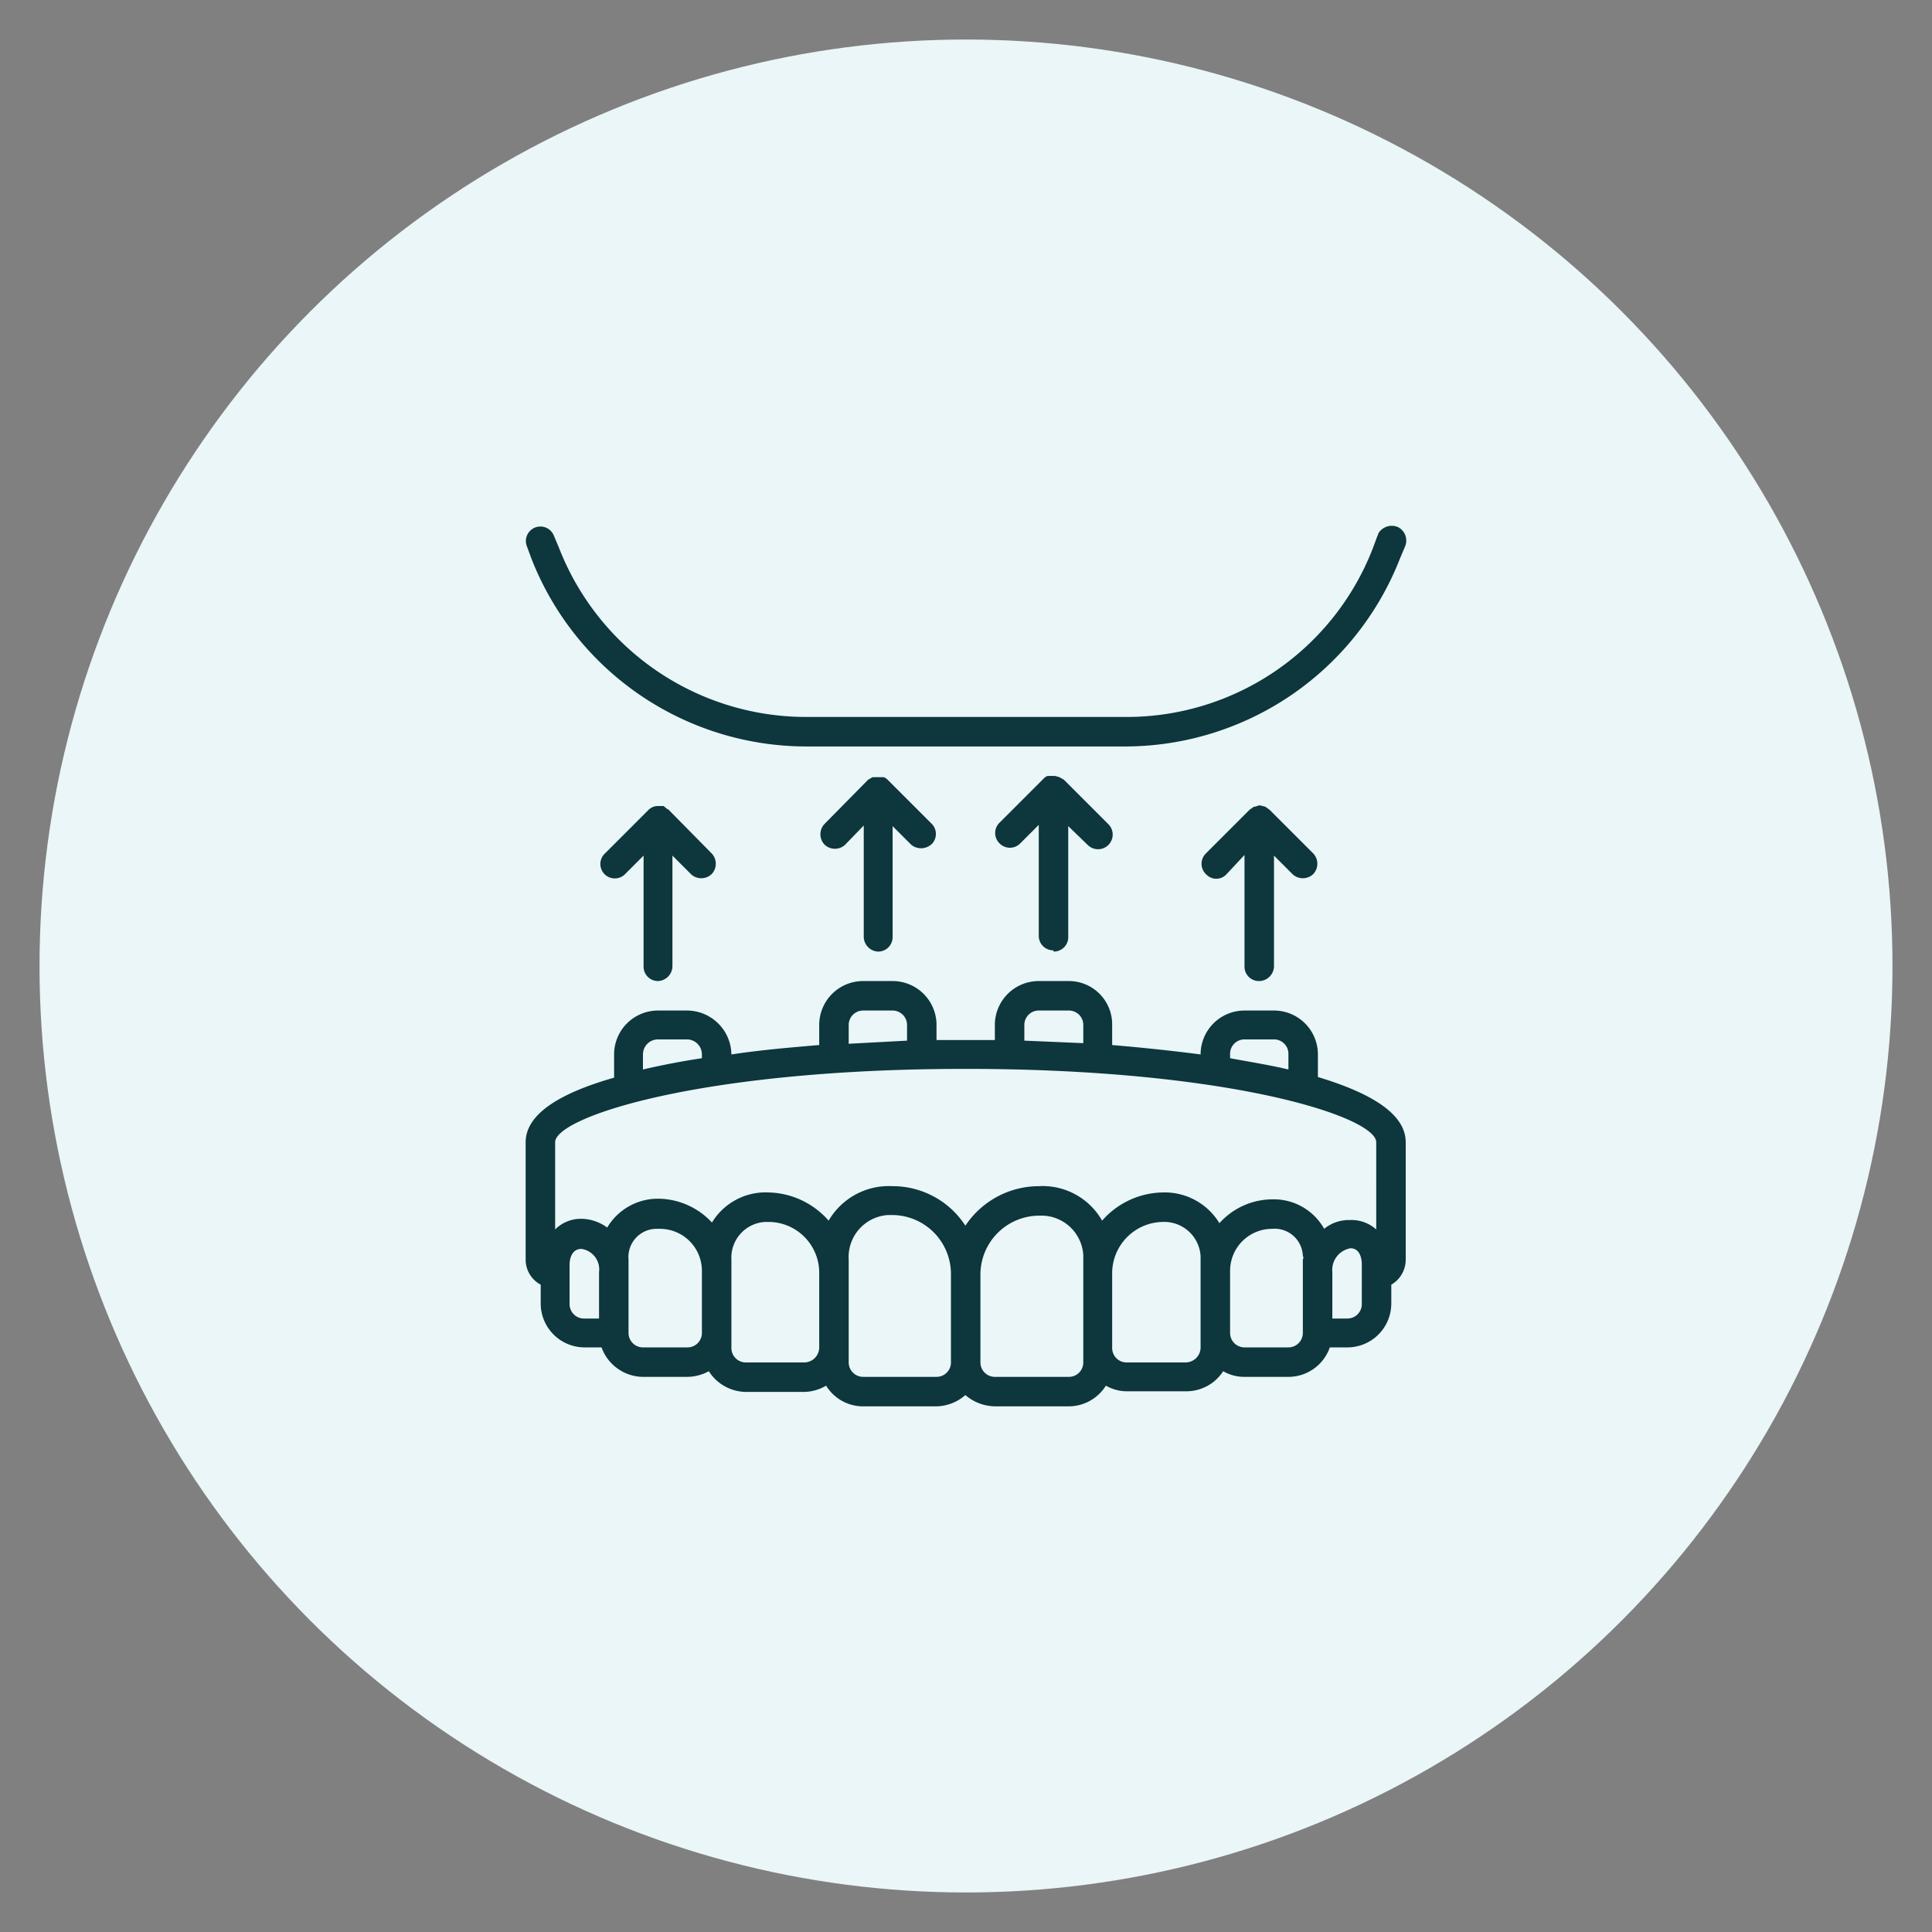 <svg xmlns="http://www.w3.org/2000/svg" id="a058188d-4da8-4c46-9a25-8c03872cea81" data-name="Layer 1" viewBox="0 0 308 308"><rect x="0" y="0" width="308" height="308" fill="#808080" stroke="none"/><defs><style>.bbf55219-e377-4d3d-880b-3a0273cfac43{fill:#eaf6f7;}.b2abe75e-6616-4dd3-aea7-d39d3bc2ee64{fill:#0d363d;}</style></defs><circle class="bbf55219-e377-4d3d-880b-3a0273cfac43" cx="154" cy="154" r="147.7"></circle><path class="b2abe75e-6616-4dd3-aea7-d39d3bc2ee64" d="M210.1,171.7v-3.6a7,7,0,0,0-7-7h-4.7a7,7,0,0,0-7,7h0c-4.6-.6-9.4-1.1-14.1-1.5v-3.2a6.9,6.9,0,0,0-6.9-7h-4.7a7,7,0,0,0-7.1,7h0v2.4h-9.3v-2.4a7,7,0,0,0-7-7h-4.7a7,7,0,0,0-7,7v3.2c-4.7.4-9.4.8-14,1.5a7.1,7.1,0,0,0-7.1-7h-4.6a7,7,0,0,0-7,7h0v3.7c-8.4,2.4-14.1,5.7-14.1,10.3v18.7a4.5,4.5,0,0,0,2.4,4v3a7,7,0,0,0,7,7h2.7a7.1,7.1,0,0,0,6.6,4.7h7a7.3,7.3,0,0,0,3.5-.9,7.1,7.1,0,0,0,5.9,3.3h9.3a7.1,7.1,0,0,0,3.5-1,6.9,6.9,0,0,0,5.9,3.3h11.7a7.2,7.2,0,0,0,4.6-1.8,7.4,7.4,0,0,0,4.7,1.8h11.7a7,7,0,0,0,6-3.3,6.7,6.7,0,0,0,3.4.9h9.4a7,7,0,0,0,5.9-3.2,6.7,6.7,0,0,0,3.4.9h7a7,7,0,0,0,6.6-4.7h2.8a7,7,0,0,0,7-7v-3a4.6,4.6,0,0,0,2.3-4V182.1C224.1,177.5,218.4,174.2,210.1,171.7Zm-14-3.6a2.3,2.3,0,0,1,2.3-2.4h4.7a2.3,2.3,0,0,1,2.3,2.4v2.4c-2.9-.7-6.1-1.2-9.3-1.8Zm-32.8-4.7a2.3,2.3,0,0,1,2.4-2.3h4.6a2.3,2.3,0,0,1,2.4,2.3h0v2.9l-9.4-.4Zm-28,0a2.3,2.3,0,0,1,2.3-2.3h4.7a2.3,2.3,0,0,1,2.3,2.3v2.5l-9.3.5Zm-32.8,4.7a2.4,2.4,0,0,1,2.4-2.4h4.6a2.4,2.4,0,0,1,2.4,2.4v.6c-3.3.5-6.4,1.1-9.4,1.8Zm51.4,2.3c42.4,0,65.5,7.7,65.5,11.7V196a5.9,5.9,0,0,0-4.2-1.5,6.2,6.2,0,0,0-4.1,1.4,9.2,9.2,0,0,0-8.3-4.7,11.4,11.4,0,0,0-8.4,3.8,10.2,10.2,0,0,0-9-4.9,13.1,13.1,0,0,0-9.7,4.5,10.9,10.9,0,0,0-10.1-5.5,14.1,14.1,0,0,0-11.7,6.3,13.8,13.8,0,0,0-11.6-6.3,11.1,11.1,0,0,0-10.2,5.5,13.1,13.1,0,0,0-9.6-4.5,10,10,0,0,0-9,4.8,11.8,11.8,0,0,0-8.4-3.8,9.4,9.4,0,0,0-8.3,4.6,7.1,7.1,0,0,0-4.2-1.4,5.8,5.8,0,0,0-4.1,1.7V182.1C88.5,178.1,111.6,170.4,153.9,170.4ZM90.8,207.8v-6.2c0-.4.1-2.5,1.9-2.5a3.3,3.3,0,0,1,2.8,3.7v7.4H93.2a2.3,2.3,0,0,1-2.4-2.3Zm18.7,7h-7a2.3,2.3,0,0,1-2.3-2.3V200.8a4.5,4.5,0,0,1,4.3-4.9h.6a6.7,6.7,0,0,1,6.8,6.7v9.9a2.3,2.3,0,0,1-2.4,2.3Zm18.7,2.4h-9.3a2.3,2.3,0,0,1-2.3-2.4v-14a5.7,5.7,0,0,1,5.4-6h.5a8.1,8.1,0,0,1,8.1,8.1h0v11.9a2.4,2.4,0,0,1-2.4,2.4Zm21.1,2.3H137.6a2.3,2.3,0,0,1-2.3-2.3V200.8a6.7,6.7,0,0,1,6.3-7.1h.7a9.4,9.4,0,0,1,9.3,9.4h0v14a2.3,2.3,0,0,1-2.3,2.4Zm23.4-2.3a2.3,2.3,0,0,1-2.4,2.3H158.6a2.3,2.3,0,0,1-2.3-2.3V203.1a9.4,9.4,0,0,1,9.4-9.3,6.7,6.7,0,0,1,7,6.3v17.1Zm18.7-2.4a2.4,2.4,0,0,1-2.4,2.4h-9.3a2.3,2.3,0,0,1-2.4-2.3h0V202.9a8.2,8.2,0,0,1,8.1-8.1,5.8,5.8,0,0,1,6,5.5v14.5Zm16.3-2.3a2.3,2.3,0,0,1-2.3,2.3h-7a2.3,2.3,0,0,1-2.3-2.3v-9.9a6.7,6.7,0,0,1,6.7-6.7,4.5,4.5,0,0,1,4.9,4.3.6.6,0,0,1,0,.6Zm9.4-4.7a2.3,2.3,0,0,1-2.3,2.4h-2.4v-7.4a3.5,3.5,0,0,1,2.9-3.8c1.7,0,1.8,2.1,1.8,2.5Z"></path><path class="b2abe75e-6616-4dd3-aea7-d39d3bc2ee64" d="M223.2,89l.8-1.9a2.4,2.4,0,0,0-1.2-3.1,2.5,2.5,0,0,0-3.1,1.1.4.4,0,0,1-.1.3l-.7,1.9a42.1,42.1,0,0,1-39.3,27H128.4a42.3,42.3,0,0,1-39.3-27l-.8-1.9A2.3,2.3,0,0,0,84,87.1h0l.7,1.9a47.1,47.1,0,0,0,43.7,30h51.2A47.1,47.1,0,0,0,223.2,89Z"></path><path class="b2abe75e-6616-4dd3-aea7-d39d3bc2ee64" d="M139.9,151.7a2.3,2.3,0,0,0,2.4-2.3V131.7l3,3a2.5,2.5,0,0,0,3.3-.2,2.3,2.3,0,0,0,0-3.1l-7-7h0a1.8,1.8,0,0,0-.7-.5h-1.8l-.7.4-7,7.1a2.4,2.4,0,0,0,.1,3.3,2.4,2.4,0,0,0,3.2,0l3-3.1v17.7A2.4,2.4,0,0,0,139.9,151.7Z"></path><path class="b2abe75e-6616-4dd3-aea7-d39d3bc2ee64" d="M168,151.7a2.3,2.3,0,0,0,2.3-2.3h0V131.7l3.1,3a2.3,2.3,0,1,0,3.3-3.3h0l-7.1-7.1h0l-.7-.4h0l-.7-.2H167a1.8,1.8,0,0,0-.7.5l-7,7a2.3,2.3,0,0,0,.1,3.3,2.3,2.3,0,0,0,3.2,0l3-3v17.7a2.3,2.3,0,0,0,2.3,2.3Z"></path><path class="b2abe75e-6616-4dd3-aea7-d39d3bc2ee64" d="M200.7,156.4a2.4,2.4,0,0,0,2.4-2.4V136.4l3,3a2.4,2.4,0,0,0,3.3-.1,2.4,2.4,0,0,0,0-3.2l-7-7h0l-.7-.5h0l-.8-.2h-.2l-.6.2h-.2l-.7.5-7,7a2.3,2.3,0,0,0,.1,3.3,2.2,2.2,0,0,0,3.2,0l2.9-3.1V154a2.3,2.3,0,0,0,2.3,2.4Z"></path><path class="b2abe75e-6616-4dd3-aea7-d39d3bc2ee64" d="M104.9,156.4a2.4,2.4,0,0,0,2.3-2.4V136.4l3,3a2.4,2.4,0,0,0,3.3-.1,2.4,2.4,0,0,0,0-3.2l-7-7.1h-.1l-.6-.5h-1a2.1,2.1,0,0,0-1.5.7l-7,7a2.3,2.3,0,0,0,3.3,3.2l3-3V154A2.3,2.3,0,0,0,104.9,156.4Z"></path></svg>